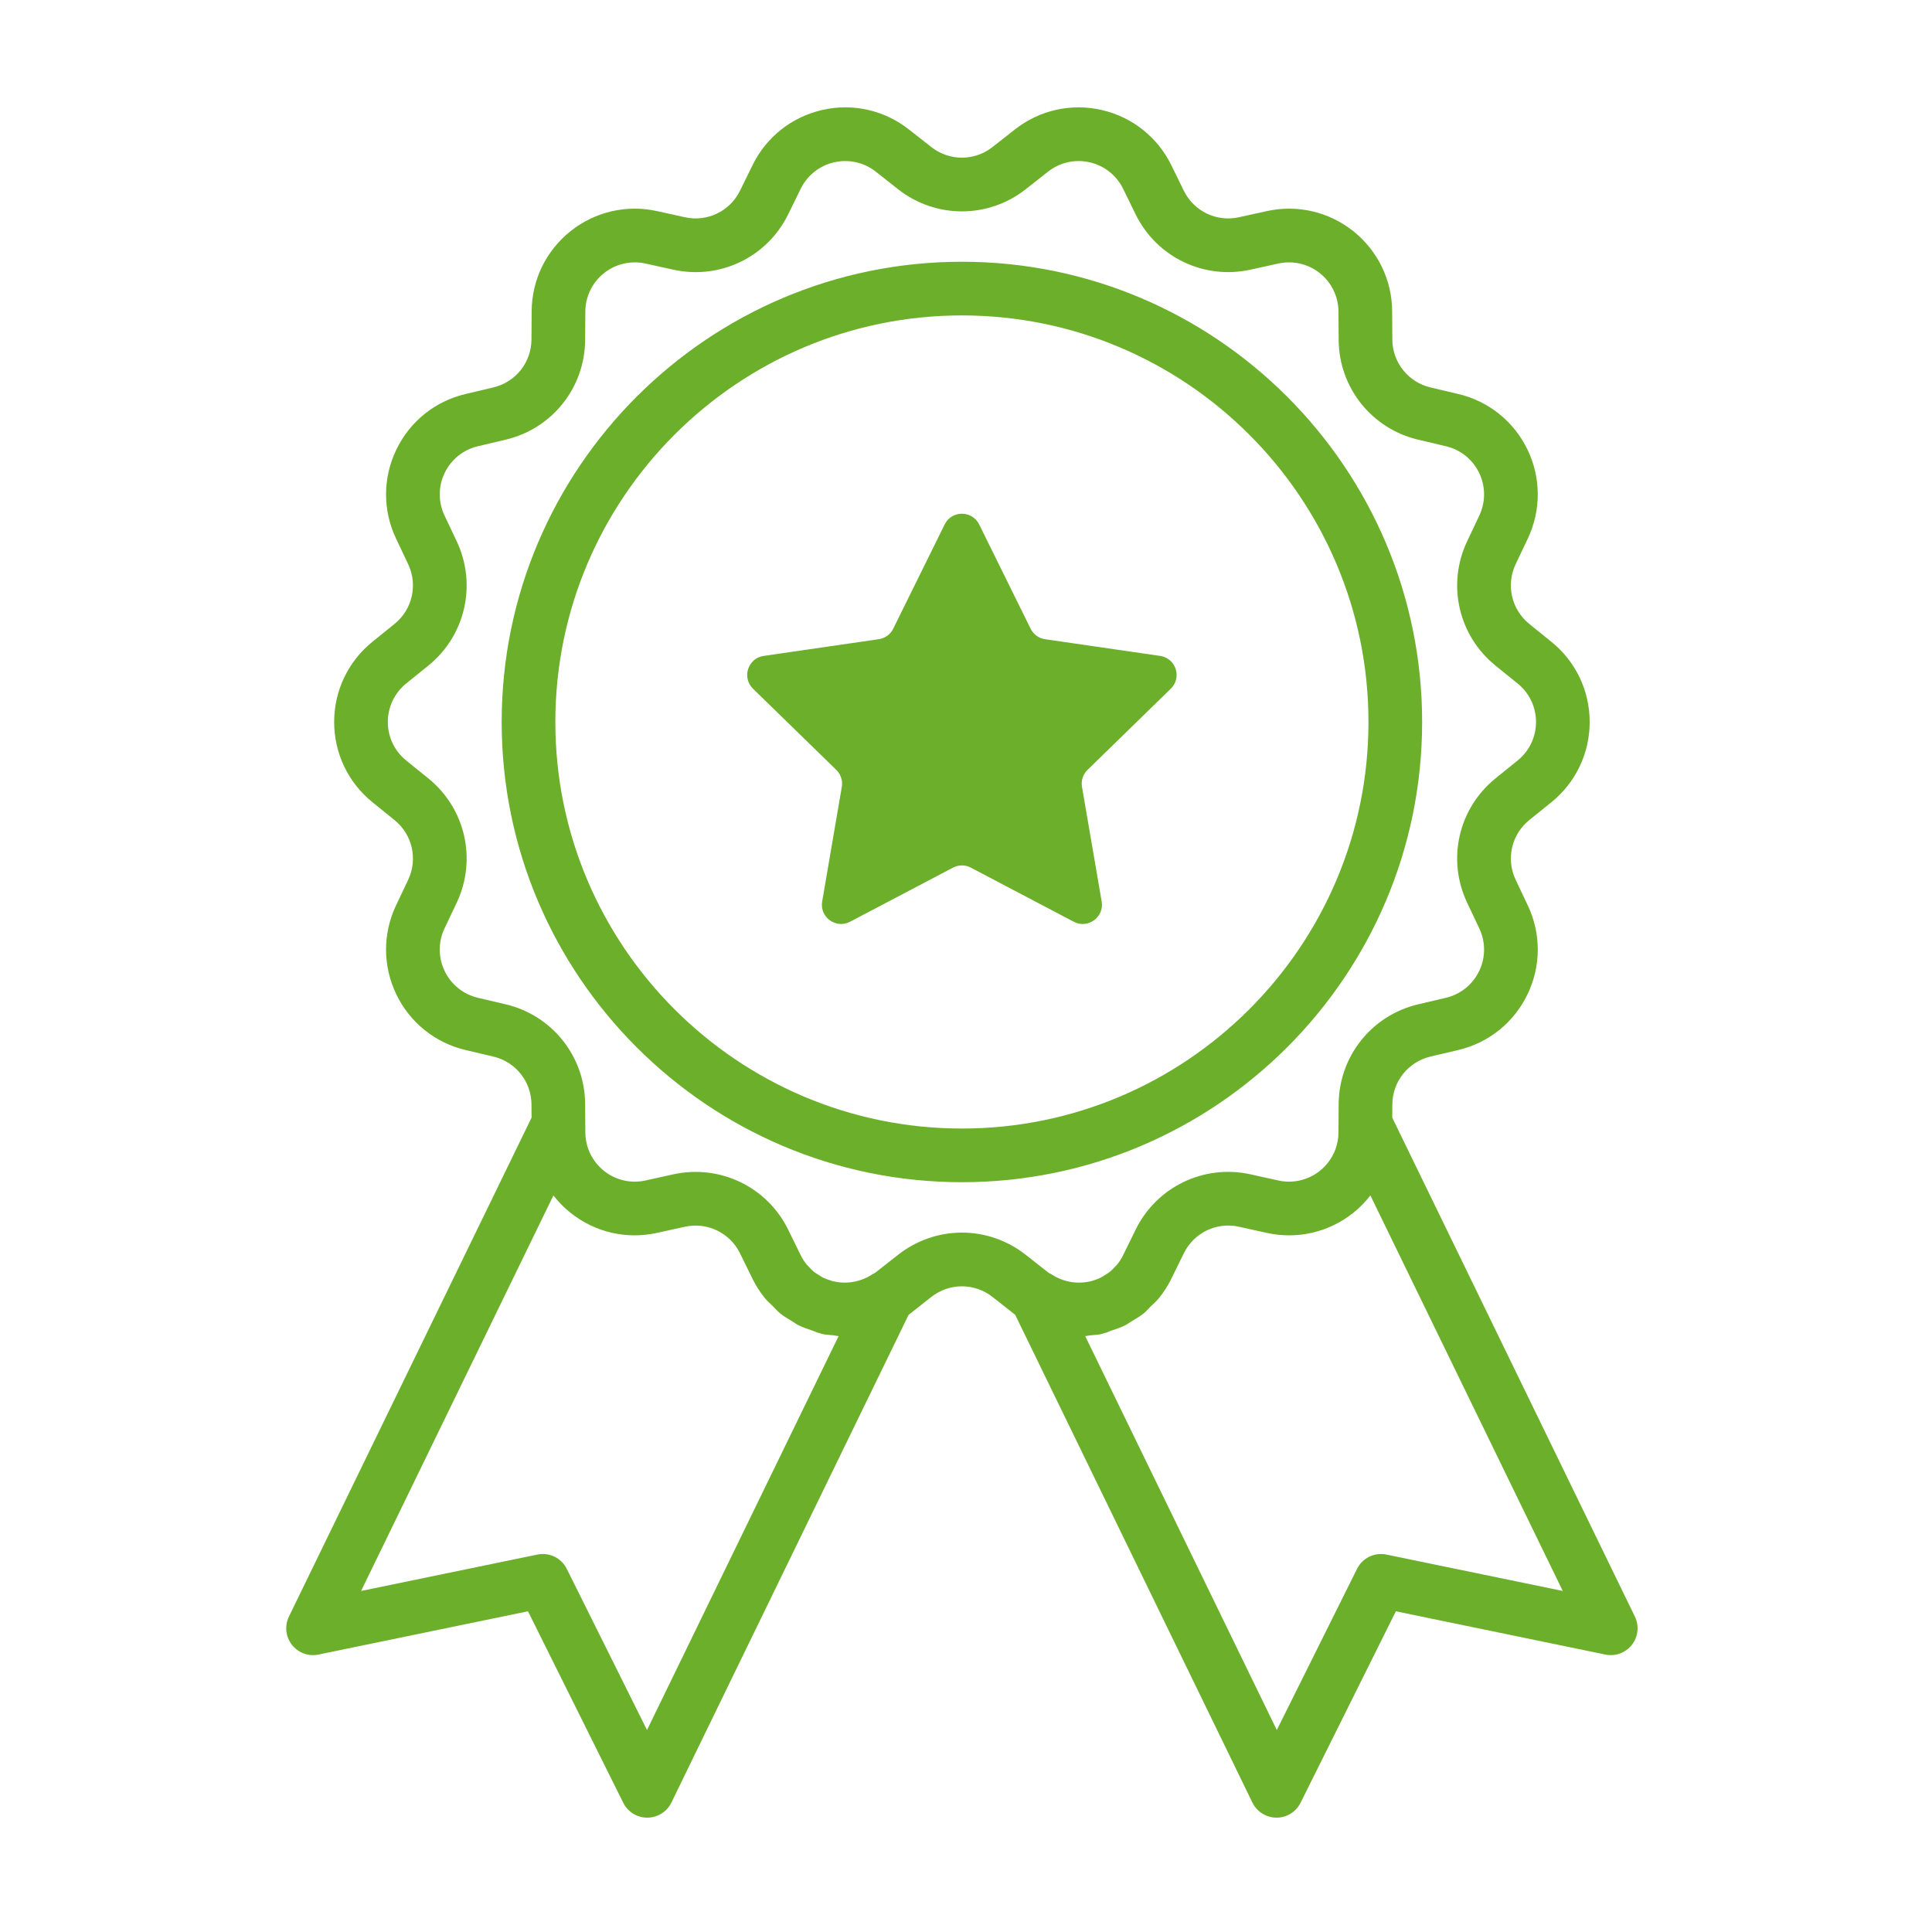 <?xml version="1.0" encoding="UTF-8"?>
<svg width="54px" height="54px" viewBox="0 0 54 54" version="1.1" xmlns="http://www.w3.org/2000/svg" xmlns:xlink="http://www.w3.org/1999/xlink">
    <!-- Generator: Sketch 54.1 (76490) - https://sketchapp.com -->
    <title>Icons/ic_experience</title>
    <desc>Created with Sketch.</desc>
    <g id="Icons/ic_experience" stroke="none" stroke-width="1" fill="none" fill-rule="evenodd">
        <g>
            <rect id="Rectangle" stroke-opacity="0" stroke="#979797" x="0.5" y="0.5" width="53" height="53"></rect>
            <path d="M32.724,19.25 L30.397,21.518 C30.27,21.642 30.212,21.819 30.242,21.994 L30.792,25.197 C30.867,25.636 30.406,25.97 30.012,25.763 L27.136,24.251 C26.979,24.168 26.792,24.168 26.636,24.251 L23.759,25.763 C23.365,25.97 22.904,25.636 22.98,25.197 L23.529,21.994 C23.559,21.819 23.501,21.642 23.374,21.518 L21.047,19.25 C20.728,18.939 20.905,18.397 21.345,18.333 L24.561,17.866 C24.736,17.841 24.888,17.731 24.966,17.572 L26.404,14.658 C26.601,14.259 27.17,14.259 27.368,14.658 L28.806,17.572 C28.884,17.731 29.035,17.841 29.21,17.866 L32.426,18.333 C32.867,18.397 33.043,18.939 32.724,19.25 L32.724,19.25 Z M26.886,31.543 C20.62,31.543 15.522,26.446 15.522,20.18 C15.522,13.914 20.62,8.816 26.886,8.816 C33.152,8.816 38.249,13.914 38.249,20.18 C38.249,26.446 33.152,31.543 26.886,31.543 L26.886,31.543 Z M39.749,20.18 C39.749,13.087 33.979,7.316 26.886,7.316 C19.793,7.316 14.022,13.087 14.022,20.18 C14.022,27.273 19.793,33.043 26.886,33.043 C33.979,33.043 39.749,27.273 39.749,20.18 L39.749,20.18 Z M38.752,43.451 C38.418,43.381 38.08,43.546 37.929,43.851 L35.687,48.355 L30.332,37.345 C30.378,37.342 30.424,37.328 30.47,37.323 C30.577,37.311 30.684,37.311 30.791,37.286 C30.819,37.28 30.844,37.265 30.872,37.258 C30.881,37.255 30.891,37.256 30.9,37.253 C30.952,37.24 30.997,37.213 31.048,37.196 C31.186,37.151 31.325,37.106 31.453,37.041 C31.516,37.009 31.571,36.965 31.632,36.929 C31.747,36.859 31.865,36.793 31.969,36.708 C32.037,36.652 32.094,36.583 32.157,36.521 C32.24,36.439 32.328,36.364 32.402,36.272 C32.531,36.11 32.644,35.934 32.738,35.744 L33.088,35.03 C33.299,34.599 33.711,34.318 34.165,34.264 C34.316,34.246 34.473,34.252 34.628,34.288 L35.406,34.459 C36.259,34.649 37.142,34.444 37.826,33.898 C38.001,33.758 38.157,33.599 38.292,33.426 C38.296,33.422 38.301,33.419 38.304,33.415 L43.68,44.468 L38.752,43.451 Z M26.886,34.452 C26.257,34.452 25.628,34.659 25.103,35.071 L24.478,35.562 C24.462,35.575 24.443,35.583 24.427,35.595 C24.416,35.601 24.404,35.603 24.393,35.61 C24.06,35.835 23.648,35.906 23.261,35.805 C23.252,35.802 23.244,35.798 23.235,35.796 C23.151,35.772 23.069,35.742 22.993,35.704 C22.954,35.684 22.92,35.658 22.883,35.635 C22.839,35.607 22.793,35.582 22.753,35.55 C22.695,35.503 22.644,35.448 22.594,35.393 C22.578,35.375 22.559,35.36 22.544,35.341 C22.481,35.263 22.426,35.177 22.38,35.084 L22.03,34.37 C21.443,33.171 20.12,32.538 18.819,32.823 L18.042,32.995 C17.633,33.085 17.21,32.988 16.881,32.726 C16.799,32.66 16.726,32.586 16.662,32.507 C16.47,32.267 16.362,31.968 16.36,31.652 L16.36,31.646 L16.355,30.857 C16.346,29.523 15.432,28.377 14.133,28.071 L13.358,27.889 C12.95,27.792 12.611,27.52 12.429,27.142 C12.246,26.764 12.245,26.33 12.424,25.95 L12.765,25.231 C13.335,24.025 13.009,22.596 11.972,21.756 L11.353,21.256 C11.027,20.992 10.84,20.6 10.84,20.18 C10.84,19.76 11.027,19.368 11.353,19.104 L11.972,18.604 C13.009,17.764 13.335,16.335 12.765,15.129 L12.425,14.41 C12.245,14.031 12.246,13.596 12.429,13.218 C12.611,12.84 12.95,12.568 13.359,12.472 L14.132,12.289 C15.432,11.983 16.346,10.837 16.355,9.502 L16.36,8.707 C16.363,8.287 16.553,7.896 16.881,7.635 C17.209,7.373 17.632,7.277 18.042,7.366 L18.819,7.537 C20.121,7.826 21.443,7.189 22.03,5.991 L22.38,5.276 C22.565,4.899 22.906,4.63 23.315,4.536 C23.725,4.443 24.149,4.539 24.478,4.797 L25.103,5.29 C26.152,6.114 27.619,6.114 28.668,5.29 C28.668,5.289 28.668,5.289 28.668,5.289 L29.293,4.798 C29.623,4.538 30.047,4.443 30.456,4.536 C30.866,4.63 31.206,4.899 31.391,5.276 L31.741,5.991 C32.328,7.189 33.65,7.824 34.952,7.537 L35.729,7.366 C36.14,7.277 36.562,7.374 36.89,7.635 C37.218,7.896 37.408,8.287 37.411,8.707 L37.416,9.502 C37.426,10.837 38.34,11.983 39.639,12.289 L40.413,12.472 C40.822,12.568 41.161,12.84 41.343,13.218 C41.525,13.596 41.526,14.031 41.347,14.41 L41.007,15.129 C40.436,16.335 40.762,17.764 41.8,18.604 L42.418,19.104 C42.745,19.368 42.932,19.76 42.932,20.18 C42.932,20.6 42.745,20.992 42.418,21.256 L41.8,21.756 C40.762,22.596 40.436,24.025 41.007,25.231 L41.347,25.95 C41.526,26.33 41.525,26.764 41.343,27.142 C41.161,27.52 40.822,27.792 40.413,27.889 L39.639,28.071 C38.34,28.377 37.426,29.522 37.416,30.858 L37.411,31.65 L37.411,31.653 C37.409,31.968 37.302,32.267 37.109,32.507 C37.045,32.586 36.972,32.66 36.89,32.726 C36.562,32.987 36.137,33.085 35.729,32.995 L34.952,32.823 C33.649,32.535 32.328,33.172 31.741,34.37 L31.391,35.084 C31.346,35.177 31.29,35.263 31.227,35.341 C31.212,35.36 31.193,35.375 31.177,35.393 C31.127,35.448 31.077,35.502 31.019,35.549 C30.976,35.583 30.928,35.611 30.881,35.64 C30.847,35.661 30.815,35.685 30.78,35.703 C30.699,35.743 30.613,35.776 30.522,35.801 C30.519,35.802 30.516,35.803 30.514,35.804 C30.125,35.906 29.711,35.836 29.378,35.61 C29.367,35.603 29.354,35.601 29.343,35.594 C29.327,35.583 29.309,35.575 29.293,35.563 L28.668,35.071 C28.143,34.659 27.515,34.452 26.886,34.452 L26.886,34.452 Z M18.084,48.355 L15.842,43.851 C15.714,43.592 15.451,43.435 15.171,43.435 C15.121,43.435 15.07,43.44 15.019,43.451 L10.092,44.468 L15.467,33.415 C15.471,33.419 15.475,33.422 15.479,33.426 C15.615,33.599 15.77,33.758 15.946,33.898 C16.63,34.444 17.512,34.649 18.366,34.459 L19.142,34.288 C19.767,34.151 20.401,34.455 20.683,35.03 L21.034,35.744 C21.127,35.934 21.24,36.11 21.37,36.272 C21.44,36.361 21.525,36.433 21.605,36.512 C21.672,36.577 21.731,36.65 21.804,36.708 C21.904,36.791 22.017,36.854 22.128,36.922 C22.193,36.961 22.252,37.008 22.321,37.042 C22.446,37.105 22.58,37.148 22.715,37.193 C22.768,37.211 22.817,37.239 22.872,37.254 C22.882,37.256 22.892,37.256 22.902,37.259 C22.93,37.266 22.953,37.28 22.981,37.286 C23.083,37.31 23.186,37.309 23.289,37.321 C23.339,37.327 23.389,37.342 23.439,37.345 L18.084,48.355 Z M45.695,45.183 L38.914,31.239 L38.916,30.868 C38.921,30.228 39.36,29.678 39.983,29.531 L40.757,29.349 C41.609,29.148 42.315,28.581 42.694,27.792 C43.074,27.005 43.077,26.099 42.703,25.309 L42.363,24.59 C42.089,24.011 42.245,23.325 42.743,22.922 L43.362,22.422 C44.042,21.872 44.432,21.055 44.432,20.18 C44.432,19.305 44.042,18.488 43.361,17.938 L42.743,17.438 C42.245,17.035 42.089,16.349 42.362,15.771 L42.703,15.052 C43.077,14.261 43.074,13.355 42.694,12.567 C42.314,11.779 41.608,11.212 40.758,11.012 L39.983,10.829 C39.36,10.682 38.921,10.132 38.916,9.492 L38.911,8.697 C38.905,7.822 38.509,7.008 37.826,6.462 C37.142,5.917 36.259,5.712 35.406,5.901 L34.628,6.072 C34.005,6.211 33.37,5.906 33.088,5.331 L32.738,4.616 C32.353,3.831 31.643,3.269 30.79,3.074 C29.937,2.879 29.054,3.078 28.366,3.619 L27.741,4.11 C27.237,4.506 26.534,4.506 26.031,4.11 L25.405,3.619 C24.718,3.077 23.834,2.878 22.981,3.074 C22.129,3.269 21.418,3.831 21.034,4.616 L20.683,5.331 C20.402,5.905 19.766,6.211 19.142,6.072 L18.366,5.901 C17.514,5.712 16.63,5.917 15.946,6.462 C15.262,7.008 14.866,7.822 14.86,8.697 L14.855,9.492 C14.85,10.132 14.412,10.682 13.788,10.829 L13.015,11.012 C12.163,11.212 11.457,11.779 11.078,12.567 C10.698,13.355 10.694,14.261 11.069,15.052 L11.409,15.771 C11.682,16.349 11.526,17.035 11.028,17.438 L10.41,17.938 C9.73,18.488 9.34,19.305 9.34,20.18 C9.34,21.055 9.73,21.872 10.41,22.422 L11.028,22.922 C11.526,23.325 11.682,24.011 11.409,24.59 L11.068,25.309 C10.695,26.099 10.698,27.005 11.077,27.792 C11.457,28.581 12.163,29.148 13.014,29.349 L13.788,29.531 C14.412,29.678 14.85,30.228 14.855,30.868 L14.857,31.239 L8.076,45.183 C7.951,45.44 7.983,45.746 8.158,45.971 C8.334,46.196 8.62,46.305 8.902,46.245 L14.757,45.036 L17.42,50.388 C17.547,50.643 17.807,50.804 18.092,50.804 L18.095,50.804 C18.381,50.802 18.641,50.639 18.766,50.382 L25.397,36.747 C25.4,36.745 25.403,36.744 25.406,36.742 L26.03,36.25 C26.534,35.854 27.238,35.854 27.741,36.25 L28.366,36.742 C28.369,36.744 28.371,36.745 28.374,36.747 L35.005,50.382 C35.13,50.639 35.391,50.802 35.676,50.804 L35.68,50.804 C35.964,50.804 36.224,50.643 36.351,50.388 L39.015,45.036 L44.869,46.245 C45.149,46.304 45.437,46.196 45.613,45.971 C45.788,45.746 45.82,45.44 45.695,45.183 L45.695,45.183 Z" id="Fill-1" fill="#6CAF2B"></path>
        </g>
    </g>
</svg>
